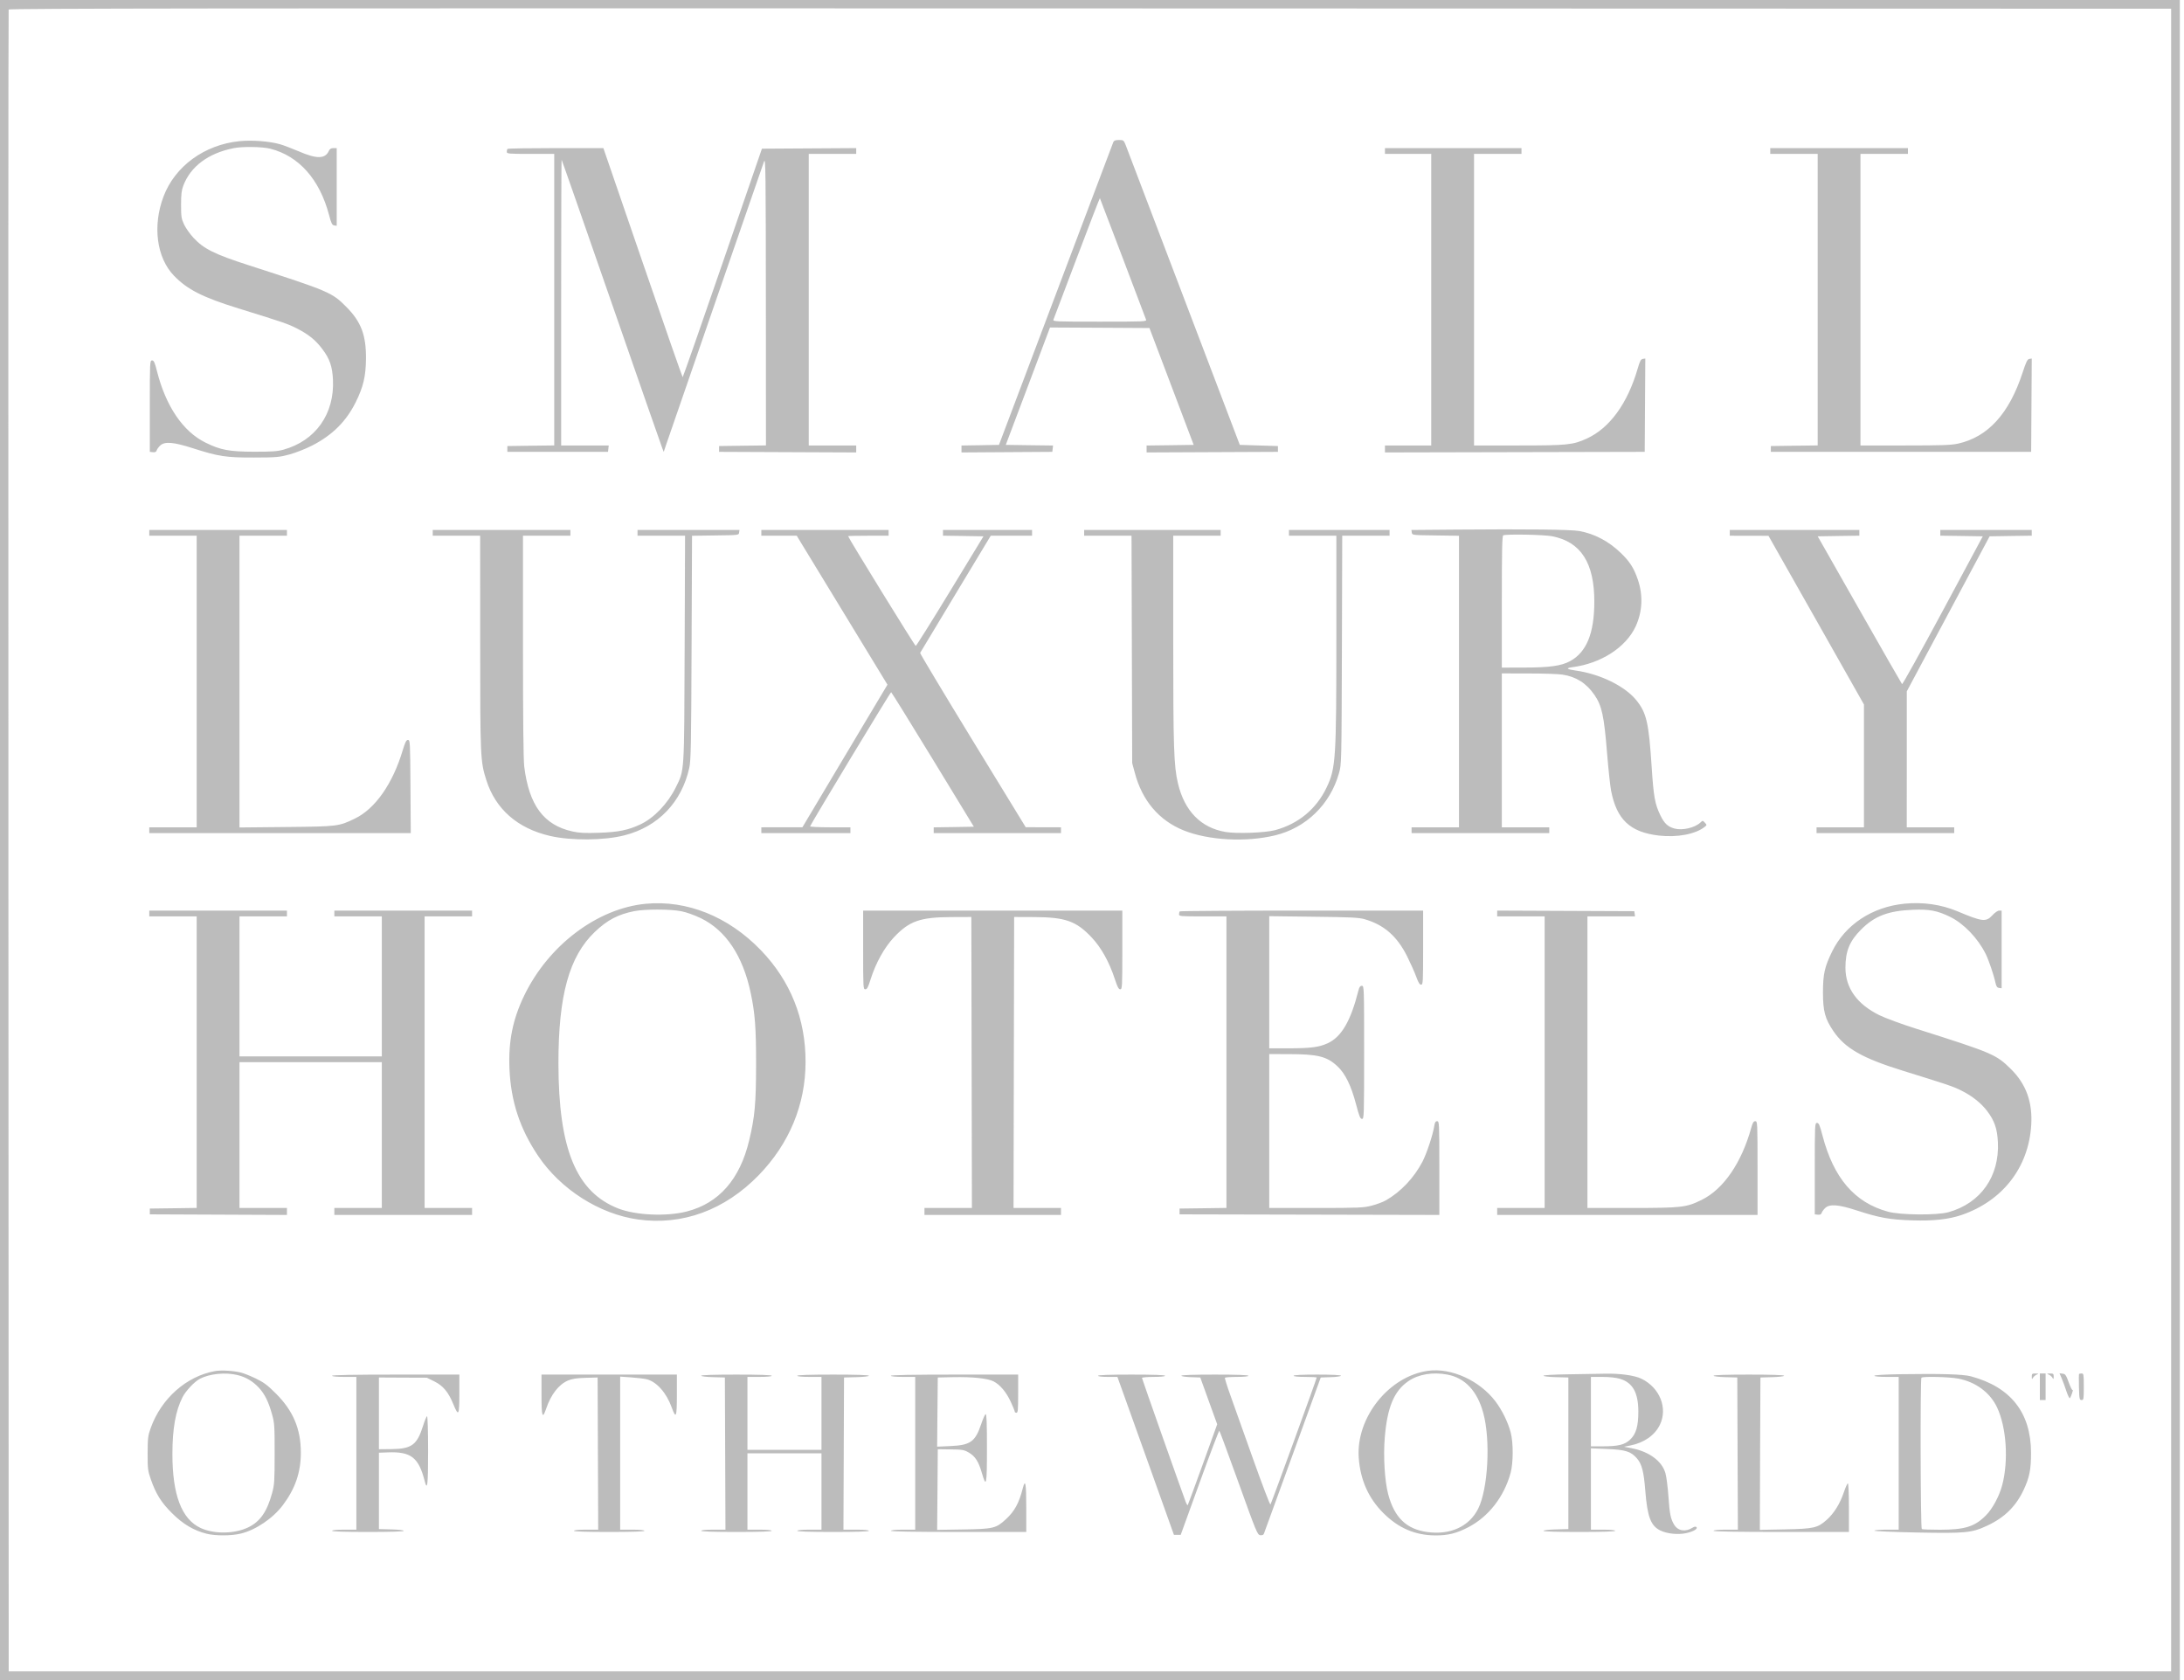 <?xml version="1.0" encoding="UTF-8"?> <svg xmlns="http://www.w3.org/2000/svg" width="52" height="40" viewBox="0 0 52 40" fill="none"><g opacity="0.3" clip-path="url(#clip0_136_2635)"><path fill-rule="evenodd" clip-rule="evenodd" d="M0 20V40H25.95H51.901V20V0H25.95H0V20ZM51.694 20V39.793H25.95H0.207L0.2 20.027C0.196 9.156 0.198 0.246 0.206 0.227C0.216 0.2 5.381 0.194 25.956 0.2L51.694 0.207V20ZM5.702 3.361C4.868 3.445 4.166 3.957 3.893 4.679C3.629 5.379 3.729 6.137 4.143 6.565C4.459 6.893 4.827 7.079 5.675 7.342C6.749 7.674 6.855 7.711 7.072 7.821C7.345 7.961 7.517 8.099 7.672 8.307C7.851 8.543 7.912 8.721 7.928 9.041C7.966 9.855 7.514 10.494 6.749 10.706C6.604 10.746 6.471 10.756 6.047 10.755C5.454 10.753 5.25 10.714 4.891 10.537C4.354 10.271 3.947 9.67 3.736 8.831C3.684 8.626 3.663 8.581 3.62 8.581C3.569 8.581 3.567 8.617 3.567 9.669V10.758L3.641 10.766C3.693 10.772 3.719 10.76 3.731 10.722C3.74 10.693 3.778 10.641 3.815 10.607C3.922 10.506 4.127 10.523 4.59 10.671C5.206 10.869 5.379 10.895 6.047 10.893C6.582 10.892 6.646 10.886 6.892 10.82C7.04 10.78 7.281 10.685 7.431 10.608C7.916 10.359 8.242 10.034 8.471 9.573C8.651 9.21 8.71 8.957 8.714 8.54C8.718 7.98 8.599 7.664 8.251 7.312C7.906 6.962 7.845 6.936 5.909 6.311C5.104 6.051 4.85 5.924 4.608 5.663C4.523 5.572 4.422 5.428 4.383 5.345C4.319 5.209 4.311 5.159 4.311 4.876C4.311 4.631 4.323 4.528 4.364 4.421C4.539 3.962 4.956 3.65 5.559 3.528C5.772 3.485 6.242 3.492 6.434 3.54C7.117 3.714 7.609 4.268 7.834 5.116C7.887 5.318 7.907 5.36 7.957 5.367L8.017 5.376V4.451V3.526H7.938C7.882 3.526 7.851 3.545 7.829 3.594C7.741 3.787 7.541 3.789 7.103 3.599C6.946 3.532 6.75 3.458 6.667 3.434C6.41 3.362 6.002 3.331 5.702 3.361ZM26.508 3.382C26.497 3.408 25.881 5.041 25.137 7.011L23.785 10.592L23.339 10.6L22.893 10.607V10.69V10.772L23.974 10.765L25.055 10.758L25.064 10.682L25.072 10.607L24.51 10.6L23.947 10.592L24.474 9.195L25 7.797L26.184 7.803L27.368 7.81L27.895 9.201L28.421 10.592L27.861 10.6L27.3 10.607V10.69V10.772L28.864 10.765L30.427 10.758V10.689V10.62L29.973 10.606L29.519 10.592L28.182 7.079C27.447 5.146 26.825 3.513 26.8 3.449C26.756 3.339 26.748 3.333 26.64 3.333C26.558 3.333 26.522 3.347 26.508 3.382ZM12.085 3.545C12.074 3.555 12.066 3.586 12.066 3.613C12.066 3.661 12.102 3.664 12.631 3.664H13.196V7.134V10.605L12.638 10.612L12.08 10.62V10.689V10.758H13.278H14.477L14.485 10.682L14.494 10.606H13.927H13.361V7.199C13.361 5.326 13.366 3.798 13.372 3.804C13.379 3.81 13.913 5.34 14.56 7.204C15.207 9.068 15.751 10.63 15.77 10.675L15.803 10.758L15.873 10.551C16.032 10.083 18.155 3.945 18.192 3.843C18.229 3.745 18.233 4.102 18.235 7.169L18.237 10.605L17.679 10.612L17.121 10.62V10.689V10.758L18.753 10.765L20.386 10.772V10.689V10.606H19.821H19.256V7.135V3.664H19.821H20.386V3.595V3.526L19.264 3.533L18.141 3.54L17.205 6.26C16.69 7.757 16.262 8.981 16.254 8.98C16.246 8.98 15.818 7.753 15.303 6.253L14.366 3.526L13.235 3.526C12.612 3.526 12.095 3.534 12.085 3.545ZM32.975 3.595V3.664H33.526H34.077V7.135V10.606H33.526H32.975V10.689V10.772L36.068 10.765L39.16 10.758L39.167 9.647L39.174 8.536L39.116 8.545C39.068 8.552 39.045 8.595 38.993 8.774C38.752 9.606 38.325 10.193 37.782 10.441C37.45 10.593 37.32 10.606 36.158 10.606H35.096V7.135V3.664H35.661H36.226V3.595V3.526H34.6H32.975V3.595ZM42.149 3.595V3.664H42.714H43.278V7.134V10.605L42.72 10.612L42.163 10.62V10.689V10.758H45.262H48.361L48.368 9.647L48.375 8.536L48.318 8.545C48.271 8.552 48.242 8.612 48.157 8.871C47.838 9.848 47.333 10.404 46.62 10.562C46.457 10.598 46.231 10.606 45.359 10.606H44.297V7.135V3.664H44.862H45.427V3.595V3.526H43.788H42.149V3.595ZM26.732 6.144C27.027 6.924 27.277 7.584 27.287 7.61C27.305 7.656 27.242 7.658 26.185 7.658C25.128 7.658 25.064 7.656 25.082 7.61C25.092 7.584 25.343 6.92 25.64 6.136C25.936 5.352 26.183 4.714 26.188 4.718C26.192 4.723 26.437 5.365 26.732 6.144ZM34.674 12.609L33.605 12.618L33.614 12.679C33.623 12.741 33.626 12.741 34.18 12.748L34.738 12.756V16.227V19.697H34.173H33.609V19.766V19.835H35.248H36.887V19.766V19.697H36.322H35.758V17.865V16.033L36.384 16.034C36.729 16.034 37.096 16.046 37.199 16.061C37.521 16.108 37.771 16.266 37.961 16.542C38.14 16.802 38.191 17.038 38.263 17.924C38.294 18.304 38.337 18.707 38.358 18.819C38.492 19.512 38.808 19.812 39.493 19.893C39.93 19.944 40.372 19.861 40.59 19.685C40.641 19.644 40.642 19.641 40.592 19.587C40.542 19.531 40.541 19.531 40.484 19.585C40.353 19.708 40.056 19.777 39.871 19.727C39.71 19.683 39.628 19.607 39.534 19.414C39.403 19.146 39.371 18.968 39.325 18.255C39.257 17.204 39.203 16.971 38.959 16.67C38.686 16.333 38.093 16.044 37.507 15.963C37.298 15.934 37.275 15.906 37.442 15.884C38.12 15.796 38.714 15.412 38.945 14.913C39.105 14.564 39.124 14.178 38.998 13.805C38.904 13.527 38.806 13.373 38.594 13.168C38.306 12.889 37.968 12.709 37.603 12.643C37.405 12.607 36.366 12.595 34.674 12.609ZM3.554 12.686V12.755H4.118H4.683V16.226V19.697H4.118H3.554V19.766V19.835H6.667H9.78L9.773 18.726C9.766 17.664 9.764 17.617 9.714 17.617C9.673 17.617 9.648 17.668 9.588 17.865C9.35 18.659 8.935 19.252 8.456 19.486C8.068 19.675 8.042 19.678 6.811 19.69L5.702 19.701V16.228V12.755H6.267H6.832V12.686V12.617H5.193H3.554V12.686ZM10.303 12.686V12.755H10.868H11.432L11.433 15.296C11.433 18.034 11.437 18.126 11.579 18.573C11.798 19.264 12.322 19.723 13.095 19.902C13.597 20.018 14.385 20.012 14.868 19.888C15.669 19.684 16.229 19.102 16.411 18.284C16.45 18.111 16.457 17.742 16.466 15.421L16.477 12.756L17.033 12.748C17.587 12.741 17.59 12.741 17.598 12.679L17.607 12.617H16.393H15.179V12.686V12.755H15.745H16.311L16.301 15.448C16.29 18.461 16.298 18.323 16.09 18.747C15.901 19.13 15.575 19.472 15.253 19.625C14.959 19.764 14.726 19.811 14.267 19.827C13.922 19.839 13.794 19.832 13.627 19.795C12.946 19.644 12.595 19.17 12.482 18.251C12.462 18.086 12.452 17.123 12.452 15.379L12.452 12.755H13.017H13.581V12.686V12.617H11.942H10.303V12.686ZM18.127 12.686V12.755H18.548H18.97L20.05 14.528L21.13 16.301L20.117 17.998L19.105 19.696L18.616 19.696L18.127 19.697V19.766V19.835H19.187H20.248V19.766V19.697H19.764C19.497 19.697 19.283 19.686 19.288 19.674C19.326 19.58 21.201 16.475 21.218 16.48C21.229 16.484 21.677 17.207 22.213 18.085L23.187 19.683L22.709 19.691L22.231 19.698V19.767V19.835H23.747H25.262V19.766V19.697L24.842 19.696L24.422 19.695L23.159 17.631C22.465 16.495 21.902 15.557 21.908 15.545C21.915 15.533 22.296 14.9 22.754 14.139L23.589 12.755H24.081H24.573V12.686V12.617H23.512H22.452V12.685V12.754L22.934 12.761L23.416 12.769L22.622 14.073C22.185 14.791 21.817 15.378 21.803 15.378C21.783 15.379 20.193 12.799 20.193 12.765C20.193 12.76 20.41 12.755 20.675 12.755H21.157V12.686V12.617H19.642H18.127V12.686ZM25.813 12.686V12.755H26.377H26.941L26.949 15.461L26.957 18.168L27.02 18.402C27.195 19.062 27.595 19.533 28.181 19.77C28.771 20.008 29.661 20.057 30.358 19.889C31.096 19.711 31.671 19.153 31.88 18.41C31.941 18.197 31.941 18.183 31.95 15.475L31.958 12.755H32.522H33.085V12.686V12.617H31.887H30.689V12.686V12.755H31.253H31.818V15.131C31.818 18.081 31.805 18.287 31.587 18.747C31.344 19.259 30.913 19.617 30.358 19.765C30.122 19.828 29.445 19.853 29.18 19.808C28.593 19.709 28.202 19.31 28.046 18.649C27.948 18.236 27.934 17.793 27.934 15.23V12.755H28.499H29.063V12.686V12.617H27.438H25.813V12.686ZM41.185 12.686V12.755L41.646 12.756L42.107 12.757L43.244 14.765L44.38 16.773V18.235V19.697H43.815H43.251V19.766V19.835H44.89H46.529V19.766V19.697H45.964H45.399L45.4 18.078V16.46L46.386 14.614L47.372 12.769L47.874 12.761L48.375 12.754V12.685V12.617H47.286H46.198V12.685V12.754L46.704 12.761L47.209 12.769L46.258 14.539C45.735 15.513 45.298 16.3 45.287 16.288C45.276 16.277 44.82 15.48 44.273 14.518L43.279 12.769L43.774 12.761L44.27 12.754V12.685V12.617H42.727H41.185V12.686ZM36.954 12.767C37.64 12.899 37.963 13.402 37.96 14.334C37.958 15.08 37.774 15.528 37.383 15.741C37.175 15.854 36.896 15.893 36.288 15.894L35.758 15.895V14.327C35.758 13.099 35.765 12.756 35.792 12.745C35.874 12.713 36.754 12.729 36.954 12.767ZM15.372 21.518C14.219 21.629 13.057 22.507 12.48 23.705C12.208 24.269 12.103 24.79 12.13 25.441C12.162 26.215 12.375 26.866 12.807 27.512C13.344 28.315 14.269 28.905 15.191 29.034C16.249 29.181 17.257 28.811 18.066 27.978C18.793 27.229 19.178 26.3 19.18 25.289C19.183 24.259 18.822 23.355 18.114 22.621C17.342 21.821 16.355 21.424 15.372 21.518ZM45.344 21.516C44.576 21.592 43.937 22.013 43.624 22.65C43.442 23.021 43.404 23.193 43.404 23.636C43.405 24.075 43.453 24.254 43.65 24.546C43.93 24.959 44.341 25.194 45.317 25.496C46.383 25.826 46.506 25.868 46.7 25.965C46.96 26.096 47.169 26.262 47.314 26.453C47.488 26.683 47.554 26.875 47.569 27.195C47.608 28.011 47.157 28.648 46.391 28.861C46.115 28.937 45.248 28.93 44.95 28.848C44.155 28.63 43.657 28.049 43.391 27.03C43.327 26.786 43.306 26.735 43.262 26.735C43.211 26.735 43.209 26.772 43.209 27.824V28.912L43.283 28.92C43.335 28.926 43.361 28.914 43.373 28.877C43.382 28.848 43.42 28.796 43.457 28.761C43.562 28.661 43.773 28.677 44.203 28.817C44.744 28.993 44.991 29.038 45.527 29.055C46.032 29.072 46.4 29.031 46.707 28.926C47.682 28.59 48.298 27.798 48.362 26.794C48.398 26.245 48.243 25.814 47.881 25.455C47.528 25.105 47.449 25.071 45.62 24.491C45.279 24.383 44.888 24.239 44.751 24.172C44.216 23.91 43.939 23.524 43.939 23.04C43.939 22.647 44.038 22.405 44.31 22.133C44.631 21.81 44.956 21.685 45.537 21.661C45.936 21.644 46.123 21.679 46.433 21.83C46.759 21.99 47.093 22.339 47.279 22.713C47.351 22.858 47.472 23.215 47.512 23.402C47.531 23.486 47.551 23.515 47.597 23.521L47.658 23.53V22.605V21.68H47.599C47.565 21.68 47.496 21.728 47.438 21.791C47.285 21.957 47.201 21.947 46.605 21.696C46.221 21.535 45.784 21.472 45.344 21.516ZM16.22 21.695C16.347 21.72 16.537 21.788 16.691 21.863C17.283 22.152 17.687 22.758 17.873 23.636C17.977 24.126 18.003 24.467 18.002 25.358C18 26.275 17.972 26.59 17.838 27.149C17.617 28.078 17.117 28.648 16.35 28.844C15.868 28.968 15.131 28.934 14.717 28.771C13.718 28.377 13.298 27.355 13.296 25.317C13.295 23.697 13.552 22.769 14.164 22.186C14.459 21.905 14.712 21.772 15.096 21.694C15.35 21.643 15.96 21.643 16.22 21.695ZM3.554 21.749V21.818H4.118H4.683V25.289V28.759L4.125 28.767L3.567 28.774V28.843V28.912L5.2 28.919L6.832 28.926V28.843V28.76H6.267H5.702V27.025V25.289H7.397H9.091V27.025V28.76H8.526H7.961V28.843V28.926H9.601H11.24V28.843V28.76H10.675H10.11V25.289V21.818H10.675H11.24V21.749V21.68H9.601H7.961V21.749V21.818H8.526H9.091V23.485V25.151H7.397H5.702V23.485V21.818H6.267H6.832V21.749V21.68H5.193H3.554V21.749ZM20.551 22.617C20.551 23.516 20.553 23.554 20.603 23.554C20.644 23.554 20.67 23.505 20.728 23.319C20.849 22.931 21.055 22.56 21.284 22.316C21.647 21.93 21.906 21.838 22.645 21.834L23.127 21.832L23.134 25.296L23.141 28.76H22.576H22.011V28.843V28.926H23.636H25.262V28.843V28.76H24.697H24.132L24.139 25.296L24.146 21.832L24.628 21.834C25.369 21.838 25.625 21.93 25.993 22.32C26.223 22.565 26.412 22.906 26.546 23.317C26.605 23.498 26.635 23.554 26.672 23.554C26.719 23.554 26.722 23.5 26.722 22.617V21.68H23.636H20.551V22.617ZM28.09 21.699C28.08 21.709 28.072 21.74 28.072 21.768C28.072 21.815 28.107 21.818 28.636 21.818H29.201V25.289V28.759L28.643 28.767L28.085 28.774V28.843V28.912L31.178 28.919L34.27 28.926V27.81C34.27 26.738 34.268 26.694 34.218 26.694C34.179 26.694 34.163 26.722 34.149 26.811C34.118 27.014 33.966 27.472 33.868 27.658C33.666 28.044 33.354 28.374 33 28.577C32.931 28.617 32.777 28.675 32.658 28.705C32.46 28.756 32.353 28.76 31.332 28.76H30.22V26.928V25.096L30.668 25.097C31.375 25.097 31.591 25.15 31.845 25.388C32.03 25.561 32.17 25.847 32.286 26.288C32.362 26.578 32.387 26.639 32.429 26.639C32.477 26.639 32.479 26.576 32.479 25.055C32.479 23.5 32.478 23.471 32.425 23.471C32.385 23.471 32.364 23.5 32.342 23.588C32.159 24.312 31.939 24.688 31.611 24.839C31.404 24.933 31.21 24.958 30.682 24.959L30.22 24.959V23.386V21.813L31.274 21.826C32.163 21.836 32.353 21.845 32.492 21.885C32.956 22.02 33.263 22.289 33.505 22.772C33.587 22.937 33.684 23.155 33.721 23.258C33.769 23.392 33.801 23.444 33.836 23.444C33.881 23.444 33.884 23.385 33.884 22.562V21.68H30.996C29.408 21.68 28.1 21.689 28.09 21.699ZM35.647 21.749V21.818H36.212H36.777V25.289V28.76H36.212H35.647V28.843V28.926H38.747H41.846V27.81C41.846 26.726 41.844 26.694 41.793 26.694C41.751 26.694 41.73 26.73 41.696 26.853C41.464 27.688 41.036 28.311 40.519 28.566C40.149 28.748 40.049 28.759 38.85 28.76L37.796 28.76V25.289V21.818H38.363H38.929L38.921 21.756L38.912 21.694L37.28 21.687L35.647 21.68V21.749ZM5.117 32.644C4.437 32.767 3.839 33.297 3.588 34C3.523 34.181 3.516 34.241 3.515 34.601C3.514 34.968 3.52 35.018 3.591 35.22C3.713 35.572 3.841 35.775 4.102 36.033C4.36 36.289 4.612 36.438 4.916 36.515C5.126 36.568 5.501 36.568 5.727 36.514C6.084 36.43 6.497 36.152 6.735 35.835C7.029 35.444 7.163 35.053 7.163 34.587C7.163 34.022 6.982 33.591 6.571 33.18C6.367 32.976 6.28 32.911 6.088 32.819C5.959 32.757 5.798 32.693 5.73 32.677C5.542 32.633 5.263 32.618 5.117 32.644ZM34.008 32.636C33.072 32.761 32.282 33.749 32.351 34.71C32.389 35.234 32.583 35.67 32.933 36.02C33.298 36.385 33.696 36.555 34.188 36.556C34.479 36.556 34.684 36.505 34.96 36.361C35.442 36.111 35.812 35.636 35.967 35.067C36.032 34.828 36.033 34.348 35.969 34.105C35.904 33.859 35.764 33.574 35.607 33.366C35.231 32.87 34.56 32.563 34.008 32.636ZM5.651 32.737C5.853 32.785 6.021 32.885 6.168 33.044C6.305 33.193 6.395 33.376 6.479 33.68C6.535 33.879 6.54 33.96 6.539 34.614C6.539 35.266 6.533 35.35 6.478 35.551C6.358 35.99 6.194 36.226 5.915 36.362C5.59 36.521 5.102 36.529 4.78 36.381C4.326 36.171 4.104 35.593 4.105 34.615C4.105 34.016 4.181 33.59 4.344 33.269C4.421 33.116 4.631 32.893 4.761 32.826C4.993 32.706 5.362 32.669 5.651 32.737ZM34.465 32.728C34.881 32.807 35.171 33.116 35.314 33.634C35.494 34.281 35.431 35.452 35.193 35.923C34.978 36.347 34.528 36.552 33.979 36.475C33.486 36.407 33.2 36.13 33.053 35.579C32.969 35.264 32.933 34.67 32.971 34.223C33.031 33.5 33.193 33.116 33.534 32.882C33.774 32.718 34.116 32.661 34.465 32.728ZM37.362 32.72C37.001 32.725 36.749 32.739 36.749 32.754C36.749 32.769 36.883 32.784 37.045 32.788L37.342 32.796V34.601V36.405L37.045 36.413C36.879 36.417 36.749 36.432 36.749 36.447C36.749 36.464 37.072 36.474 37.603 36.474C38.154 36.474 38.457 36.464 38.457 36.446C38.457 36.43 38.342 36.419 38.168 36.419H37.879V35.45V34.482L38.264 34.498C38.704 34.517 38.829 34.556 38.973 34.72C39.091 34.855 39.138 35.033 39.174 35.496C39.223 36.117 39.305 36.331 39.537 36.441C39.694 36.517 39.954 36.543 40.141 36.503C40.316 36.466 40.432 36.399 40.392 36.358C40.373 36.34 40.342 36.345 40.299 36.372C40.13 36.479 39.953 36.451 39.862 36.303C39.777 36.163 39.754 36.052 39.724 35.62C39.708 35.4 39.677 35.154 39.653 35.074C39.572 34.788 39.269 34.563 38.858 34.482L38.667 34.445L38.821 34.414C39.147 34.349 39.398 34.172 39.52 33.925C39.714 33.526 39.52 33.038 39.081 32.825C38.916 32.745 38.565 32.697 38.209 32.706C38.08 32.71 37.699 32.716 37.362 32.72ZM45.241 32.718C44.866 32.724 44.628 32.739 44.628 32.755C44.628 32.771 44.747 32.782 44.917 32.782H45.207V34.601V36.419H44.917C44.758 36.419 44.628 36.43 44.628 36.443C44.628 36.456 45.09 36.476 45.654 36.487C46.808 36.509 46.947 36.495 47.314 36.324C47.727 36.131 47.998 35.865 48.184 35.468C48.321 35.175 48.359 34.983 48.358 34.587C48.356 33.633 47.874 33.022 46.925 32.768C46.74 32.718 46.204 32.703 45.241 32.718ZM48.376 32.776C48.376 32.842 48.38 32.845 48.406 32.801C48.422 32.774 48.461 32.74 48.494 32.727C48.547 32.706 48.543 32.703 48.464 32.701C48.384 32.7 48.375 32.708 48.376 32.776ZM48.568 33.017V33.333H48.636H48.705V33.017V32.7H48.636H48.568V33.017ZM48.779 32.727C48.812 32.74 48.851 32.774 48.867 32.801C48.893 32.845 48.896 32.842 48.897 32.776C48.898 32.708 48.888 32.7 48.809 32.701C48.73 32.703 48.726 32.706 48.779 32.727ZM49.087 32.815C49.115 32.88 49.166 33.019 49.2 33.122C49.234 33.226 49.272 33.3 49.283 33.288C49.31 33.258 49.373 33.07 49.348 33.095C49.337 33.105 49.296 33.024 49.256 32.914C49.193 32.739 49.174 32.712 49.11 32.705L49.036 32.696L49.087 32.815ZM49.502 32.711C49.496 32.717 49.494 32.86 49.499 33.028C49.507 33.309 49.512 33.333 49.561 33.333C49.611 33.333 49.614 33.312 49.614 33.017C49.614 32.728 49.61 32.7 49.564 32.7C49.536 32.7 49.508 32.705 49.502 32.711ZM7.906 32.755C7.906 32.771 8.021 32.782 8.196 32.782H8.485V34.601V36.419H8.196C8.021 36.419 7.906 36.43 7.906 36.446C7.906 36.464 8.209 36.474 8.76 36.474C9.291 36.474 9.614 36.464 9.614 36.447C9.614 36.432 9.485 36.417 9.318 36.413L9.022 36.405V35.496V34.587L9.239 34.579C9.784 34.558 9.968 34.701 10.11 35.255C10.175 35.511 10.193 35.362 10.193 34.545C10.193 34.087 10.182 33.719 10.168 33.719C10.155 33.719 10.112 33.821 10.073 33.946C9.931 34.4 9.803 34.495 9.327 34.501L9.022 34.504V33.65V32.796L9.593 32.799L10.163 32.801L10.341 32.889C10.55 32.992 10.675 33.142 10.794 33.433C10.918 33.735 10.937 33.703 10.937 33.184V32.727H9.421C8.43 32.727 7.906 32.737 7.906 32.755ZM12.893 33.212C12.893 33.733 12.915 33.799 13.004 33.538C13.118 33.201 13.302 32.964 13.522 32.869C13.622 32.827 13.726 32.81 13.942 32.804L14.229 32.796L14.236 34.607L14.243 36.419H13.953C13.779 36.419 13.664 36.43 13.664 36.446C13.664 36.464 13.962 36.474 14.504 36.474C15.046 36.474 15.344 36.464 15.344 36.446C15.344 36.43 15.23 36.419 15.055 36.419H14.766V34.597V32.775L15.034 32.794C15.182 32.804 15.348 32.825 15.402 32.839C15.636 32.9 15.867 33.161 15.991 33.503C16.096 33.794 16.116 33.748 16.116 33.212V32.727H14.504H12.893V33.212ZM16.694 32.754C16.694 32.769 16.819 32.784 16.977 32.788L17.259 32.796L17.266 34.607L17.273 36.419H16.984C16.809 36.419 16.694 36.43 16.694 36.446C16.694 36.464 16.993 36.474 17.534 36.474C18.076 36.474 18.375 36.464 18.375 36.446C18.375 36.43 18.26 36.419 18.085 36.419H17.796V35.51V34.601H18.678H19.559V35.51V36.419H19.27C19.096 36.419 18.981 36.43 18.981 36.446C18.981 36.464 19.284 36.474 19.835 36.474C20.386 36.474 20.689 36.464 20.689 36.446C20.689 36.429 20.569 36.419 20.386 36.419H20.082L20.089 34.607L20.096 32.796L20.393 32.788C20.559 32.784 20.689 32.769 20.689 32.754C20.689 32.737 20.366 32.727 19.835 32.727C19.284 32.727 18.981 32.737 18.981 32.755C18.981 32.771 19.096 32.782 19.27 32.782H19.559V33.65V34.518H18.678H17.796V33.65V32.782H18.085C18.26 32.782 18.375 32.771 18.375 32.755C18.375 32.737 18.076 32.727 17.534 32.727C17.013 32.727 16.694 32.737 16.694 32.754ZM21.212 32.755C21.212 32.771 21.327 32.782 21.501 32.782H21.791V34.601V36.419H21.501C21.327 36.419 21.212 36.43 21.212 36.446C21.212 36.464 21.768 36.474 22.824 36.474H24.435V35.895C24.435 35.316 24.413 35.195 24.352 35.434C24.262 35.788 24.156 35.981 23.95 36.171C23.715 36.387 23.652 36.403 22.94 36.414L22.313 36.424L22.321 35.464L22.328 34.504L22.637 34.508C22.916 34.511 22.958 34.519 23.068 34.584C23.219 34.672 23.3 34.798 23.377 35.067C23.484 35.437 23.499 35.365 23.499 34.477C23.499 33.887 23.49 33.662 23.468 33.669C23.451 33.675 23.404 33.78 23.363 33.902C23.22 34.327 23.107 34.408 22.624 34.429L22.313 34.443L22.32 33.62L22.328 32.796L22.699 32.788C23.157 32.779 23.515 32.816 23.657 32.889C23.81 32.967 23.96 33.145 24.067 33.377C24.118 33.487 24.16 33.591 24.16 33.607C24.16 33.623 24.178 33.636 24.201 33.636C24.236 33.636 24.242 33.568 24.242 33.182V32.727H22.727C21.735 32.727 21.212 32.737 21.212 32.755ZM26.143 32.755C26.143 32.771 26.239 32.782 26.374 32.782H26.605L26.766 33.23C26.854 33.476 27.157 34.322 27.439 35.11L27.951 36.543H28.031H28.112L28.564 35.295C28.812 34.609 29.023 34.055 29.032 34.064C29.042 34.073 29.249 34.634 29.493 35.311C29.913 36.48 29.939 36.543 30.007 36.551C30.056 36.557 30.084 36.544 30.095 36.51C30.105 36.482 30.413 35.636 30.78 34.628L31.446 32.796L31.687 32.788C31.82 32.784 31.928 32.768 31.928 32.754C31.928 32.738 31.707 32.727 31.364 32.727C31.006 32.727 30.799 32.737 30.799 32.755C30.799 32.771 30.909 32.782 31.074 32.782C31.226 32.782 31.35 32.789 31.35 32.797C31.35 32.83 30.268 35.8 30.249 35.821C30.238 35.833 30.051 35.343 29.834 34.733C29.617 34.122 29.375 33.443 29.296 33.223C29.217 33.004 29.158 32.814 29.165 32.803C29.171 32.792 29.3 32.782 29.451 32.782C29.615 32.782 29.724 32.771 29.724 32.755C29.724 32.737 29.44 32.727 28.926 32.727C28.434 32.727 28.127 32.737 28.127 32.754C28.127 32.768 28.228 32.784 28.352 32.788L28.578 32.796L28.779 33.353L28.981 33.91L28.636 34.867C28.446 35.393 28.285 35.829 28.279 35.836C28.272 35.842 28.252 35.812 28.235 35.768C28.142 35.524 27.19 32.827 27.19 32.807C27.19 32.793 27.314 32.782 27.466 32.782C27.631 32.782 27.741 32.771 27.741 32.755C27.741 32.737 27.456 32.727 26.942 32.727C26.428 32.727 26.143 32.737 26.143 32.755ZM40.799 32.754C40.799 32.769 40.924 32.784 41.081 32.788L41.364 32.796L41.371 34.607L41.378 36.419H41.088C40.914 36.419 40.799 36.43 40.799 36.446C40.799 36.464 41.355 36.474 42.41 36.474H44.022V35.895C44.022 35.562 44.011 35.317 43.997 35.317C43.983 35.317 43.939 35.415 43.899 35.535C43.81 35.801 43.663 36.036 43.488 36.19C43.274 36.378 43.185 36.398 42.5 36.412L41.901 36.424L41.907 34.61L41.915 32.796L42.197 32.788C42.355 32.784 42.479 32.769 42.479 32.754C42.479 32.737 42.161 32.727 41.639 32.727C41.118 32.727 40.799 32.737 40.799 32.754ZM38.569 32.827C38.874 32.917 39.008 33.157 39.008 33.609C39.008 33.956 38.954 34.141 38.814 34.274C38.684 34.398 38.532 34.435 38.153 34.435H37.879V33.609V32.782H38.149C38.317 32.782 38.476 32.799 38.569 32.827ZM46.623 32.822C47.044 32.903 47.385 33.156 47.551 33.512C47.773 33.986 47.825 34.775 47.672 35.358C47.603 35.62 47.441 35.921 47.285 36.078C47.019 36.347 46.784 36.42 46.191 36.421C45.967 36.421 45.772 36.414 45.757 36.405C45.726 36.386 45.718 32.831 45.748 32.801C45.783 32.766 46.413 32.782 46.623 32.822Z" fill="#1E1E1E"></path></g><defs><clipPath id="clip0_136_2635"><rect width="51.901" height="40" fill="white"></rect></clipPath></defs></svg> 
